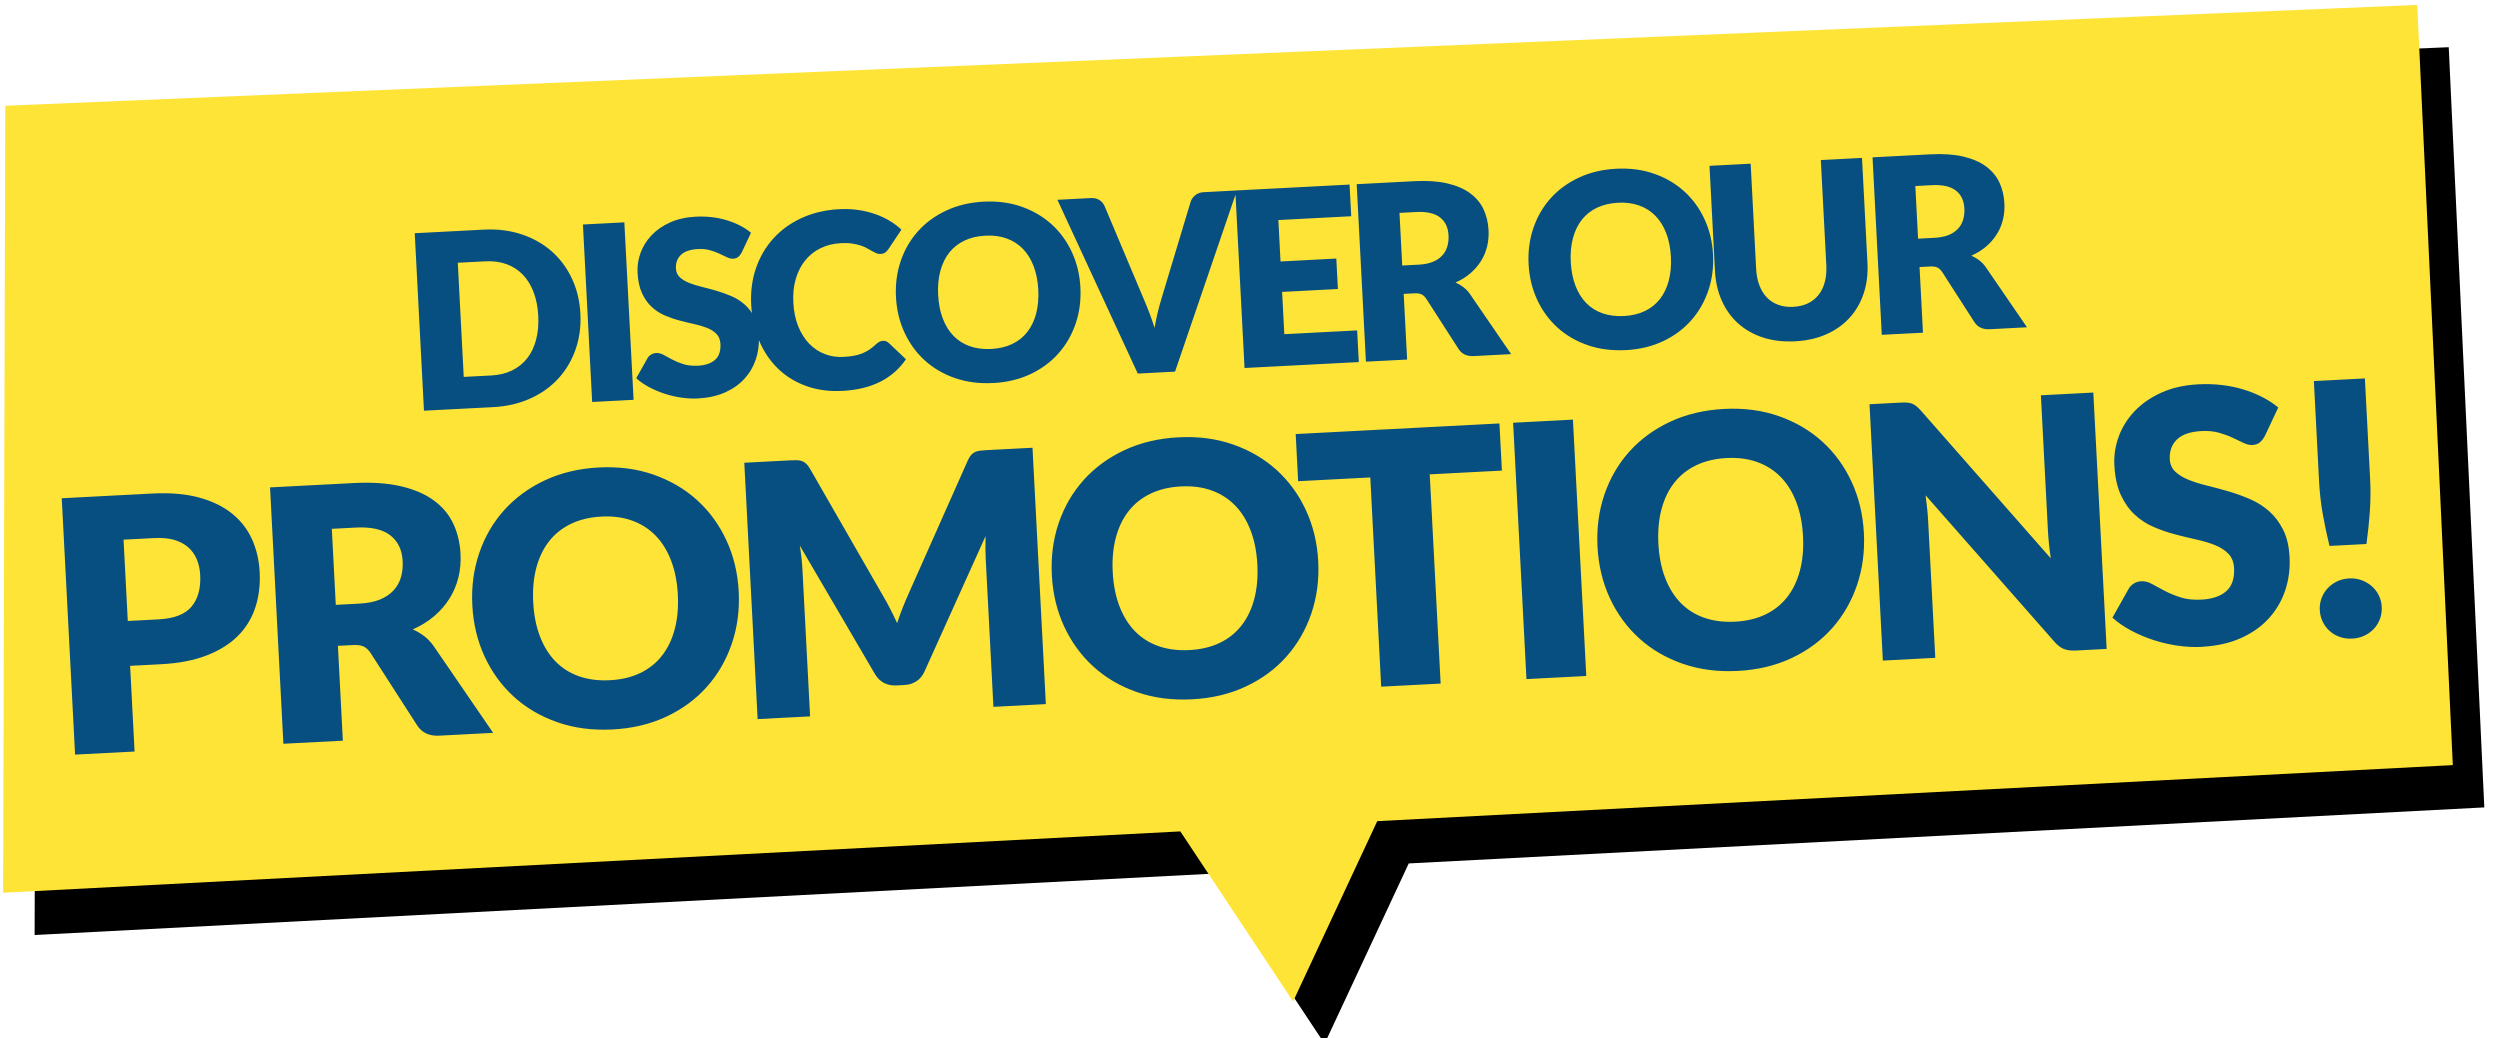 <svg height="71" viewBox="0 0 171 71" width="171" xmlns="http://www.w3.org/2000/svg" xmlns:xlink="http://www.w3.org/1999/xlink"><defs><path id="a" d="m4.944 5 165.056 1.688-.273 52.035-73.642.003-6.388 12.014-7.095-12.013-80.602.003z"/><filter id="b" height="109.1%" width="103%" x="-.9%" y="-2.3%"><feOffset dx="2" dy="3" in="SourceAlpha" result="shadowOffsetOuter1"/><feColorMatrix in="shadowOffsetOuter1" type="matrix" values="0 0 0 0 0.311   0 0 0 0 0.311   0 0 0 0 0.311  0 0 0 0.451 0"/></filter></defs><g fill="none" transform="translate(-2.974 -2.058)"><g transform="matrix(.999 -.052 .052 .999 -1.864 4.553)"><use fill="#000" filter="url(#b)" xlink:href="#a"/><use fill="#ffe438" xlink:href="#a"/></g><path d="m36.883 27.3c.945 0 1.806-.152 2.581-.455.776-.303 1.439-.726 1.989-1.268.55-.542.977-1.184 1.28-1.927.303-.742.455-1.553.455-2.431 0-.873-.152-1.681-.455-2.423-.303-.742-.73-1.383-1.28-1.923-.55-.539-1.214-.962-1.989-1.268-.776-.306-1.636-.459-2.581-.459h-4.721v12.152zm0-2.169h-1.885v-7.815h1.885c.539 0 1.02.09 1.443.271.423.181.78.439 1.072.776s.516.746.671 1.23c.156.484.234 1.026.234 1.626 0 .606-.078 1.151-.234 1.635-.156.484-.38.894-.671 1.23-.292.336-.649.595-1.072.776-.423.181-.904.271-1.443.271zm9.631 2.169v-12.152h-2.836v12.152zm4.426.133c.689 0 1.305-.104 1.847-.313.542-.209.998-.495 1.368-.859.37-.364.652-.791.847-1.28.195-.489.292-1.015.292-1.576 0-.506-.078-.938-.234-1.297s-.36-.663-.613-.913-.542-.456-.867-.617-.658-.302-.997-.421c-.339-.12-.671-.228-.997-.325s-.614-.204-.867-.321c-.253-.117-.457-.256-.613-.417-.156-.161-.234-.364-.234-.609 0-.384.129-.688.388-.913.259-.225.652-.338 1.18-.338.306 0 .578.04.817.121s.452.171.638.271c.186.1.353.19.5.271.147.081.285.121.413.121.145 0 .263-.033.354-.1.092-.067.179-.167.263-.3l.701-1.309c-.217-.2-.463-.38-.738-.538-.275-.158-.571-.295-.888-.409s-.652-.2-1.005-.259c-.353-.058-.716-.088-1.088-.088-.667 0-1.259.101-1.777.304-.517.203-.954.474-1.309.813-.356.339-.626.726-.809 1.159-.183.434-.275.879-.275 1.335 0 .567.078 1.044.234 1.43s.36.709.613.968c.253.259.541.467.863.626.323.158.653.292.993.4.339.108.67.207.993.296.323.089.61.192.863.309.253.117.457.264.613.442.156.178.234.409.234.692 0 .489-.142.847-.425 1.072-.284.225-.681.338-1.193.338-.378 0-.706-.053-.984-.158s-.524-.222-.738-.35c-.214-.128-.406-.245-.576-.35-.17-.106-.338-.158-.505-.158-.128 0-.247.031-.359.092-.111.061-.197.142-.259.242l-.834 1.318c.239.239.52.456.842.651s.667.363 1.034.505c.367.142.746.252 1.139.329s.777.117 1.155.117zm9.864 0c1.006 0 1.878-.163 2.615-.488.737-.325 1.35-.808 1.839-1.447l-1.118-1.176c-.061-.061-.125-.104-.192-.129-.067-.025-.133-.038-.2-.038-.083 0-.164.018-.242.054s-.15.082-.217.138c-.167.145-.332.266-.496.363-.164.097-.336.177-.517.238-.181.061-.377.104-.588.129-.211.025-.445.038-.701.038-.445 0-.862-.086-1.251-.259-.389-.172-.73-.424-1.022-.755-.292-.331-.523-.738-.692-1.222-.17-.484-.254-1.037-.254-1.66 0-.595.085-1.132.254-1.61.17-.478.406-.886.709-1.222.303-.336.666-.595 1.088-.776.423-.181.89-.271 1.401-.271.295 0 .552.022.772.067.22.044.411.099.576.163.164.064.306.133.425.209.12.075.229.145.329.209.1.064.195.118.284.163s.183.067.284.067c.15 0 .267-.032.35-.096.083-.064.156-.135.217-.213l.951-1.276c-.228-.239-.489-.457-.784-.655-.295-.197-.617-.367-.968-.509-.35-.142-.727-.253-1.13-.334s-.833-.121-1.289-.121c-.94 0-1.799.153-2.577.459-.778.306-1.447.734-2.006 1.284-.559.55-.994 1.205-1.305 1.964-.311.759-.467 1.592-.467 2.498 0 .89.136 1.714.409 2.473s.663 1.415 1.172 1.968c.509.553 1.129.987 1.86 1.301.731.314 1.558.471 2.481.471zm10.315 0c.945 0 1.806-.158 2.581-.475.776-.317 1.439-.755 1.989-1.314.55-.559.977-1.216 1.28-1.973.303-.756.455-1.574.455-2.452 0-.873-.152-1.688-.455-2.444-.303-.756-.73-1.412-1.28-1.968-.55-.556-1.214-.994-1.989-1.314-.776-.32-1.636-.48-2.581-.48-.945 0-1.807.158-2.586.475-.778.317-1.444.753-1.998 1.309s-.981 1.212-1.284 1.968c-.303.756-.455 1.574-.455 2.452s.152 1.696.455 2.452c.303.756.731 1.414 1.284 1.973.553.559 1.219.997 1.998 1.314.778.317 1.64.475 2.586.475zm0-2.335c-.545 0-1.03-.088-1.455-.263-.425-.175-.784-.43-1.076-.763s-.516-.741-.671-1.222c-.156-.481-.234-1.025-.234-1.631 0-.601.078-1.141.234-1.622.156-.481.38-.888.671-1.222.292-.334.651-.589 1.076-.767.425-.178.911-.267 1.455-.267.539 0 1.02.089 1.443.267s.78.434 1.072.767c.292.334.516.741.671 1.222.156.481.234 1.022.234 1.622 0 .606-.078 1.15-.234 1.631-.156.481-.38.888-.671 1.222s-.649.588-1.072.763-.904.263-1.443.263zm12.467 2.202 4.871-12.152h-2.285c-.234 0-.431.063-.592.188s-.27.266-.325.421l-2.335 6.506c-.1.284-.202.592-.304.926s-.193.684-.271 1.051c-.095-.367-.196-.717-.304-1.051-.108-.334-.215-.642-.321-.926l-2.352-6.506c-.067-.183-.178-.331-.334-.442-.156-.111-.356-.167-.601-.167h-2.269l4.871 12.152zm12.583 0v-2.169h-4.988v-2.894h3.82v-2.085h-3.82v-2.836h4.988v-2.169h-7.824v12.152zm3.308 0v-4.496h.717c.217 0 .385.033.505.1.12.067.224.178.313.334l2.018 3.528c.206.356.545.534 1.018.534h2.552l-2.586-4.229c-.122-.2-.266-.37-.43-.509-.164-.139-.341-.256-.53-.35.395-.15.744-.342 1.047-.576.303-.234.559-.499.767-.797.209-.297.366-.621.471-.972.106-.35.158-.723.158-1.118 0-.517-.089-.995-.267-1.435-.178-.439-.463-.82-.855-1.143-.392-.323-.898-.574-1.518-.755-.62-.181-1.369-.271-2.248-.271h-3.953v12.152zm1.134-6.439h-1.134v-3.603h1.134c.728 0 1.266.15 1.614.45.348.3.521.717.521 1.251 0 .267-.039.516-.117.746-.078.231-.203.432-.375.605-.172.172-.393.307-.663.405-.27.097-.596.146-.98.146zm13.823 6.572c.945 0 1.806-.158 2.581-.475.776-.317 1.439-.755 1.989-1.314.55-.559.977-1.216 1.28-1.973.303-.756.455-1.574.455-2.452 0-.873-.152-1.688-.455-2.444-.303-.756-.73-1.412-1.28-1.968s-1.214-.994-1.989-1.314c-.776-.32-1.636-.48-2.581-.48s-1.807.158-2.586.475-1.444.753-1.998 1.309-.981 1.212-1.284 1.968c-.303.756-.455 1.574-.455 2.452s.152 1.696.455 2.452c.303.756.731 1.414 1.284 1.973.553.559 1.219.997 1.998 1.314s1.64.475 2.586.475zm0-2.335c-.545 0-1.03-.088-1.455-.263-.425-.175-.784-.43-1.076-.763-.292-.334-.516-.741-.671-1.222-.156-.481-.234-1.025-.234-1.631 0-.601.078-1.141.234-1.622.156-.481.38-.888.671-1.222.292-.334.651-.589 1.076-.767.425-.178.911-.267 1.455-.267.539 0 1.02.089 1.443.267.423.178.78.434 1.072.767.292.334.516.741.671 1.222.156.481.234 1.022.234 1.622 0 .606-.078 1.15-.234 1.631-.156.481-.38.888-.671 1.222-.292.334-.649.588-1.072.763-.423.175-.904.263-1.443.263zm11.599 2.335c.806 0 1.532-.125 2.177-.375.645-.25 1.193-.601 1.643-1.051.45-.45.797-.987 1.038-1.61s.363-1.307.363-2.052v-7.198h-2.819v7.198c0 .428-.054.81-.163 1.147-.108.336-.266.621-.471.855-.206.234-.457.413-.755.538-.297.125-.635.188-1.013.188-.378 0-.716-.063-1.013-.188-.297-.125-.549-.306-.755-.542s-.363-.523-.471-.859c-.108-.336-.163-.719-.163-1.147v-7.19h-2.819v7.198c0 .745.12 1.429.359 2.052s.584 1.159 1.034 1.61c.45.45.998.801 1.643 1.051.645.25 1.373.375 2.185.375zm8.763-.133v-4.496h.717c.217 0 .385.033.505.1.12.067.224.178.313.334l2.018 3.528c.206.356.545.534 1.018.534h2.552l-2.586-4.229c-.122-.2-.266-.37-.43-.509-.164-.139-.341-.256-.53-.35.395-.15.744-.342 1.047-.576.303-.234.559-.499.767-.797.209-.297.366-.621.471-.972s.158-.723.158-1.118c0-.517-.089-.995-.267-1.435-.178-.439-.463-.82-.855-1.143-.392-.323-.898-.574-1.518-.755-.62-.181-1.369-.271-2.248-.271h-3.953v12.152zm1.134-6.439h-1.134v-3.603h1.134c.728 0 1.266.15 1.614.45.348.3.521.717.521 1.251 0 .267-.039.516-.117.746-.078.231-.203.432-.375.605-.172.172-.393.307-.663.405-.27.097-.596.146-.98.146zm-124.74 28.681v-5.867h2.12c1.213 0 2.263-.147 3.15-.44.888-.293 1.62-.701 2.199-1.223.578-.522 1.008-1.149 1.289-1.879s.422-1.534.422-2.41c0-.811-.137-1.566-.41-2.265s-.697-1.305-1.271-1.819c-.574-.514-1.305-.918-2.193-1.211s-1.95-.44-3.187-.44h-6.193v17.553zm2.12-8.939h-2.12v-5.566h2.12c.514 0 .958.064 1.331.193.373.129.683.311.928.548.245.237.428.52.548.849.12.329.181.695.181 1.096 0 .908-.233 1.614-.699 2.12-.466.506-1.229.759-2.289.759zm12.14 8.939v-6.494h1.036c.313 0 .556.048.729.145.173.096.323.257.452.482l2.916 5.096c.297.514.787.771 1.47.771h3.687l-3.735-6.108c-.177-.289-.384-.534-.62-.735s-.492-.369-.765-.506c.57-.217 1.074-.494 1.512-.831.438-.337.807-.721 1.108-1.151.301-.43.528-.898.681-1.404.153-.506.229-1.044.229-1.614 0-.747-.129-1.438-.386-2.072-.257-.635-.669-1.185-1.235-1.651-.566-.466-1.297-.829-2.193-1.09-.896-.261-1.978-.392-3.247-.392h-5.711v17.553zm1.638-9.301h-1.638v-5.205h1.638c1.052 0 1.829.217 2.331.651.502.434.753 1.036.753 1.807 0 .386-.056.745-.169 1.078-.112.333-.293.624-.542.873s-.568.444-.958.584c-.39.141-.861.211-1.416.211zm16.815 9.494c1.365 0 2.608-.229 3.729-.687 1.12-.458 2.078-1.09 2.873-1.898.795-.807 1.412-1.757 1.849-2.849.438-1.092.657-2.273.657-3.542 0-1.261-.219-2.438-.657-3.53-.438-1.092-1.054-2.04-1.849-2.843-.795-.803-1.753-1.436-2.873-1.898-1.12-.462-2.363-.693-3.729-.693-1.365 0-2.61.229-3.735.687-1.124.458-2.086 1.088-2.885 1.891s-1.418 1.751-1.855 2.843c-.438 1.092-.657 2.273-.657 3.542 0 1.269.219 2.45.657 3.542.438 1.092 1.056 2.042 1.855 2.849.799.807 1.761 1.44 2.885 1.898 1.124.458 2.369.687 3.735.687zm0-3.373c-.787 0-1.488-.127-2.102-.38-.614-.253-1.132-.62-1.554-1.102-.422-.482-.745-1.07-.97-1.765-.225-.695-.337-1.48-.337-2.355 0-.867.112-1.649.337-2.343.225-.695.548-1.283.97-1.765.422-.482.94-.851 1.554-1.108.614-.257 1.315-.386 2.102-.386.779 0 1.474.129 2.084.386s1.126.626 1.548 1.108c.422.482.745 1.07.97 1.765.225.695.337 1.476.337 2.343 0 .875-.112 1.661-.337 2.355-.225.695-.548 1.283-.97 1.765-.422.482-.938.849-1.548 1.102s-1.305.38-2.084.38zm13.538 3.181v-10.096c0-.233-.008-.488-.024-.765-.016-.277-.04-.556-.072-.837l4.674 9.036c.145.281.339.494.584.639.245.145.524.217.837.217h.554c.313 0 .592-.072.837-.217.245-.145.44-.357.584-.639l4.65-9.024c-.048.57-.072 1.1-.072 1.59v10.096h3.59v-17.553h-3.108c-.177 0-.331.004-.464.012-.133.008-.251.032-.355.072-.104.04-.199.102-.283.187s-.167.203-.247.355l-4.506 8.867c-.161.313-.317.637-.47.97-.153.333-.297.677-.434 1.03-.137-.345-.279-.683-.428-1.012-.149-.329-.303-.647-.464-.952l-4.518-8.903c-.08-.153-.163-.271-.247-.355s-.179-.147-.283-.187c-.104-.04-.223-.064-.355-.072s-.287-.012-.464-.012h-3.108v17.553zm26.14.193c1.365 0 2.608-.229 3.729-.687 1.12-.458 2.078-1.09 2.873-1.898.795-.807 1.412-1.757 1.849-2.849s.657-2.273.657-3.542c0-1.261-.219-2.438-.657-3.53-.438-1.092-1.054-2.04-1.849-2.843-.795-.803-1.753-1.436-2.873-1.898-1.12-.462-2.363-.693-3.729-.693s-2.61.229-3.735.687c-1.124.458-2.086 1.088-2.885 1.891-.799.803-1.418 1.751-1.855 2.843s-.657 2.273-.657 3.542c0 1.269.219 2.45.657 3.542s1.056 2.042 1.855 2.849c.799.807 1.761 1.44 2.885 1.898s2.369.687 3.735.687zm0-3.373c-.787 0-1.488-.127-2.102-.38s-1.132-.62-1.554-1.102c-.422-.482-.745-1.07-.97-1.765-.225-.695-.337-1.48-.337-2.355 0-.867.112-1.649.337-2.343.225-.695.548-1.283.97-1.765.422-.482.94-.851 1.554-1.108s1.315-.386 2.102-.386c.779 0 1.474.129 2.084.386.61.257 1.126.626 1.548 1.108.422.482.745 1.07.97 1.765.225.695.337 1.476.337 2.343 0 .875-.112 1.661-.337 2.355-.225.695-.548 1.283-.97 1.765-.422.482-.938.849-1.548 1.102-.61.253-1.305.38-2.084.38zm17.032 3.181v-14.325h4.94v-3.229h-13.951v3.229h4.94v14.325zm9.972 0v-17.553h-4.096v17.553zm10.357.193c1.365 0 2.608-.229 3.729-.687s2.078-1.09 2.873-1.898c.795-.807 1.412-1.757 1.849-2.849s.657-2.273.657-3.542c0-1.261-.219-2.438-.657-3.53-.438-1.092-1.054-2.04-1.849-2.843-.795-.803-1.753-1.436-2.873-1.898-1.12-.462-2.363-.693-3.729-.693-1.365 0-2.61.229-3.735.687-1.124.458-2.086 1.088-2.885 1.891s-1.418 1.751-1.855 2.843-.657 2.273-.657 3.542c0 1.269.219 2.45.657 3.542s1.056 2.042 1.855 2.849c.799.807 1.761 1.44 2.885 1.898 1.124.458 2.369.687 3.735.687zm0-3.373c-.787 0-1.488-.127-2.102-.38s-1.132-.62-1.554-1.102c-.422-.482-.745-1.07-.97-1.765s-.337-1.48-.337-2.355c0-.867.112-1.649.337-2.343s.548-1.283.97-1.765c.422-.482.94-.851 1.554-1.108s1.315-.386 2.102-.386c.779 0 1.474.129 2.084.386s1.126.626 1.548 1.108c.422.482.745 1.07.97 1.765s.337 1.476.337 2.343c0 .875-.112 1.661-.337 2.355s-.548 1.283-.97 1.765c-.422.482-.938.849-1.548 1.102s-1.305.38-2.084.38zm13.538 3.181v-9.409c0-.257-.008-.532-.024-.825-.016-.293-.036-.592-.06-.898l8.277 10.457c.201.257.41.434.626.53.217.096.482.145.795.145h2.12v-17.553h-3.59v9.289c0 .281.008.58.024.898s.04.645.072.982l-8.337-10.542c-.112-.137-.213-.245-.301-.325-.088-.08-.181-.143-.277-.187s-.205-.074-.325-.09-.269-.024-.446-.024h-2.144v17.553zm18.261.193c.996 0 1.885-.151 2.669-.452.783-.301 1.442-.715 1.976-1.241.534-.526.942-1.143 1.223-1.849.281-.707.422-1.466.422-2.277 0-.731-.112-1.355-.337-1.873-.225-.518-.52-.958-.886-1.319s-.783-.659-1.253-.892c-.47-.233-.95-.436-1.44-.608-.49-.173-.97-.329-1.44-.47-.47-.141-.888-.295-1.253-.464s-.661-.369-.886-.602c-.225-.233-.337-.526-.337-.879 0-.554.187-.994.56-1.319.373-.325.942-.488 1.705-.488.442 0 .835.058 1.181.175.345.116.653.247.922.392.269.145.51.275.723.392.213.116.412.175.596.175.209 0 .38-.048.512-.145.133-.096.259-.241.38-.434l1.012-1.891c-.313-.289-.669-.548-1.066-.777s-.825-.426-1.283-.59c-.458-.165-.942-.289-1.452-.373s-1.034-.127-1.572-.127c-.964 0-1.819.147-2.566.44-.747.293-1.377.685-1.891 1.175-.514.49-.904 1.048-1.169 1.675-.265.626-.398 1.269-.398 1.928 0 .819.112 1.508.337 2.066.225.558.52 1.024.886 1.398s.781.675 1.247.904c.466.229.944.422 1.434.578.49.157.968.299 1.434.428.466.129.881.277 1.247.446.365.169.661.382.886.639.225.257.337.59.337 1 0 .707-.205 1.223-.614 1.548s-.984.488-1.723.488c-.546 0-1.02-.076-1.422-.229-.402-.153-.757-.321-1.066-.506-.309-.185-.586-.353-.831-.506-.245-.153-.488-.229-.729-.229-.185 0-.357.044-.518.133-.161.088-.285.205-.373.349l-1.205 1.904c.345.345.751.659 1.217.94s.964.524 1.494.729c.53.205 1.078.363 1.645.476.566.112 1.122.169 1.669.169zm11.586-6.433c.145-.755.261-1.496.349-2.223.088-.727.133-1.46.133-2.199v-6.891h-3.494v6.891c0 .739.044 1.472.133 2.199.088.727.205 1.468.349 2.223zm-1.301 6.409c.297 0 .574-.052.831-.157.257-.104.482-.249.675-.434.193-.185.343-.404.452-.657.108-.253.163-.524.163-.813 0-.289-.054-.558-.163-.807-.108-.249-.259-.466-.452-.651-.193-.185-.418-.331-.675-.44s-.534-.163-.831-.163c-.305 0-.586.054-.843.163s-.48.255-.669.44c-.189.185-.337.402-.446.651-.108.249-.163.518-.163.807 0 .289.054.56.163.813s.257.472.446.657c.189.185.412.329.669.434.257.104.538.157.843.157z" fill="#084f81" transform="matrix(.999 -.052 .052 .999 -1.576 4.552)"/></g></svg>